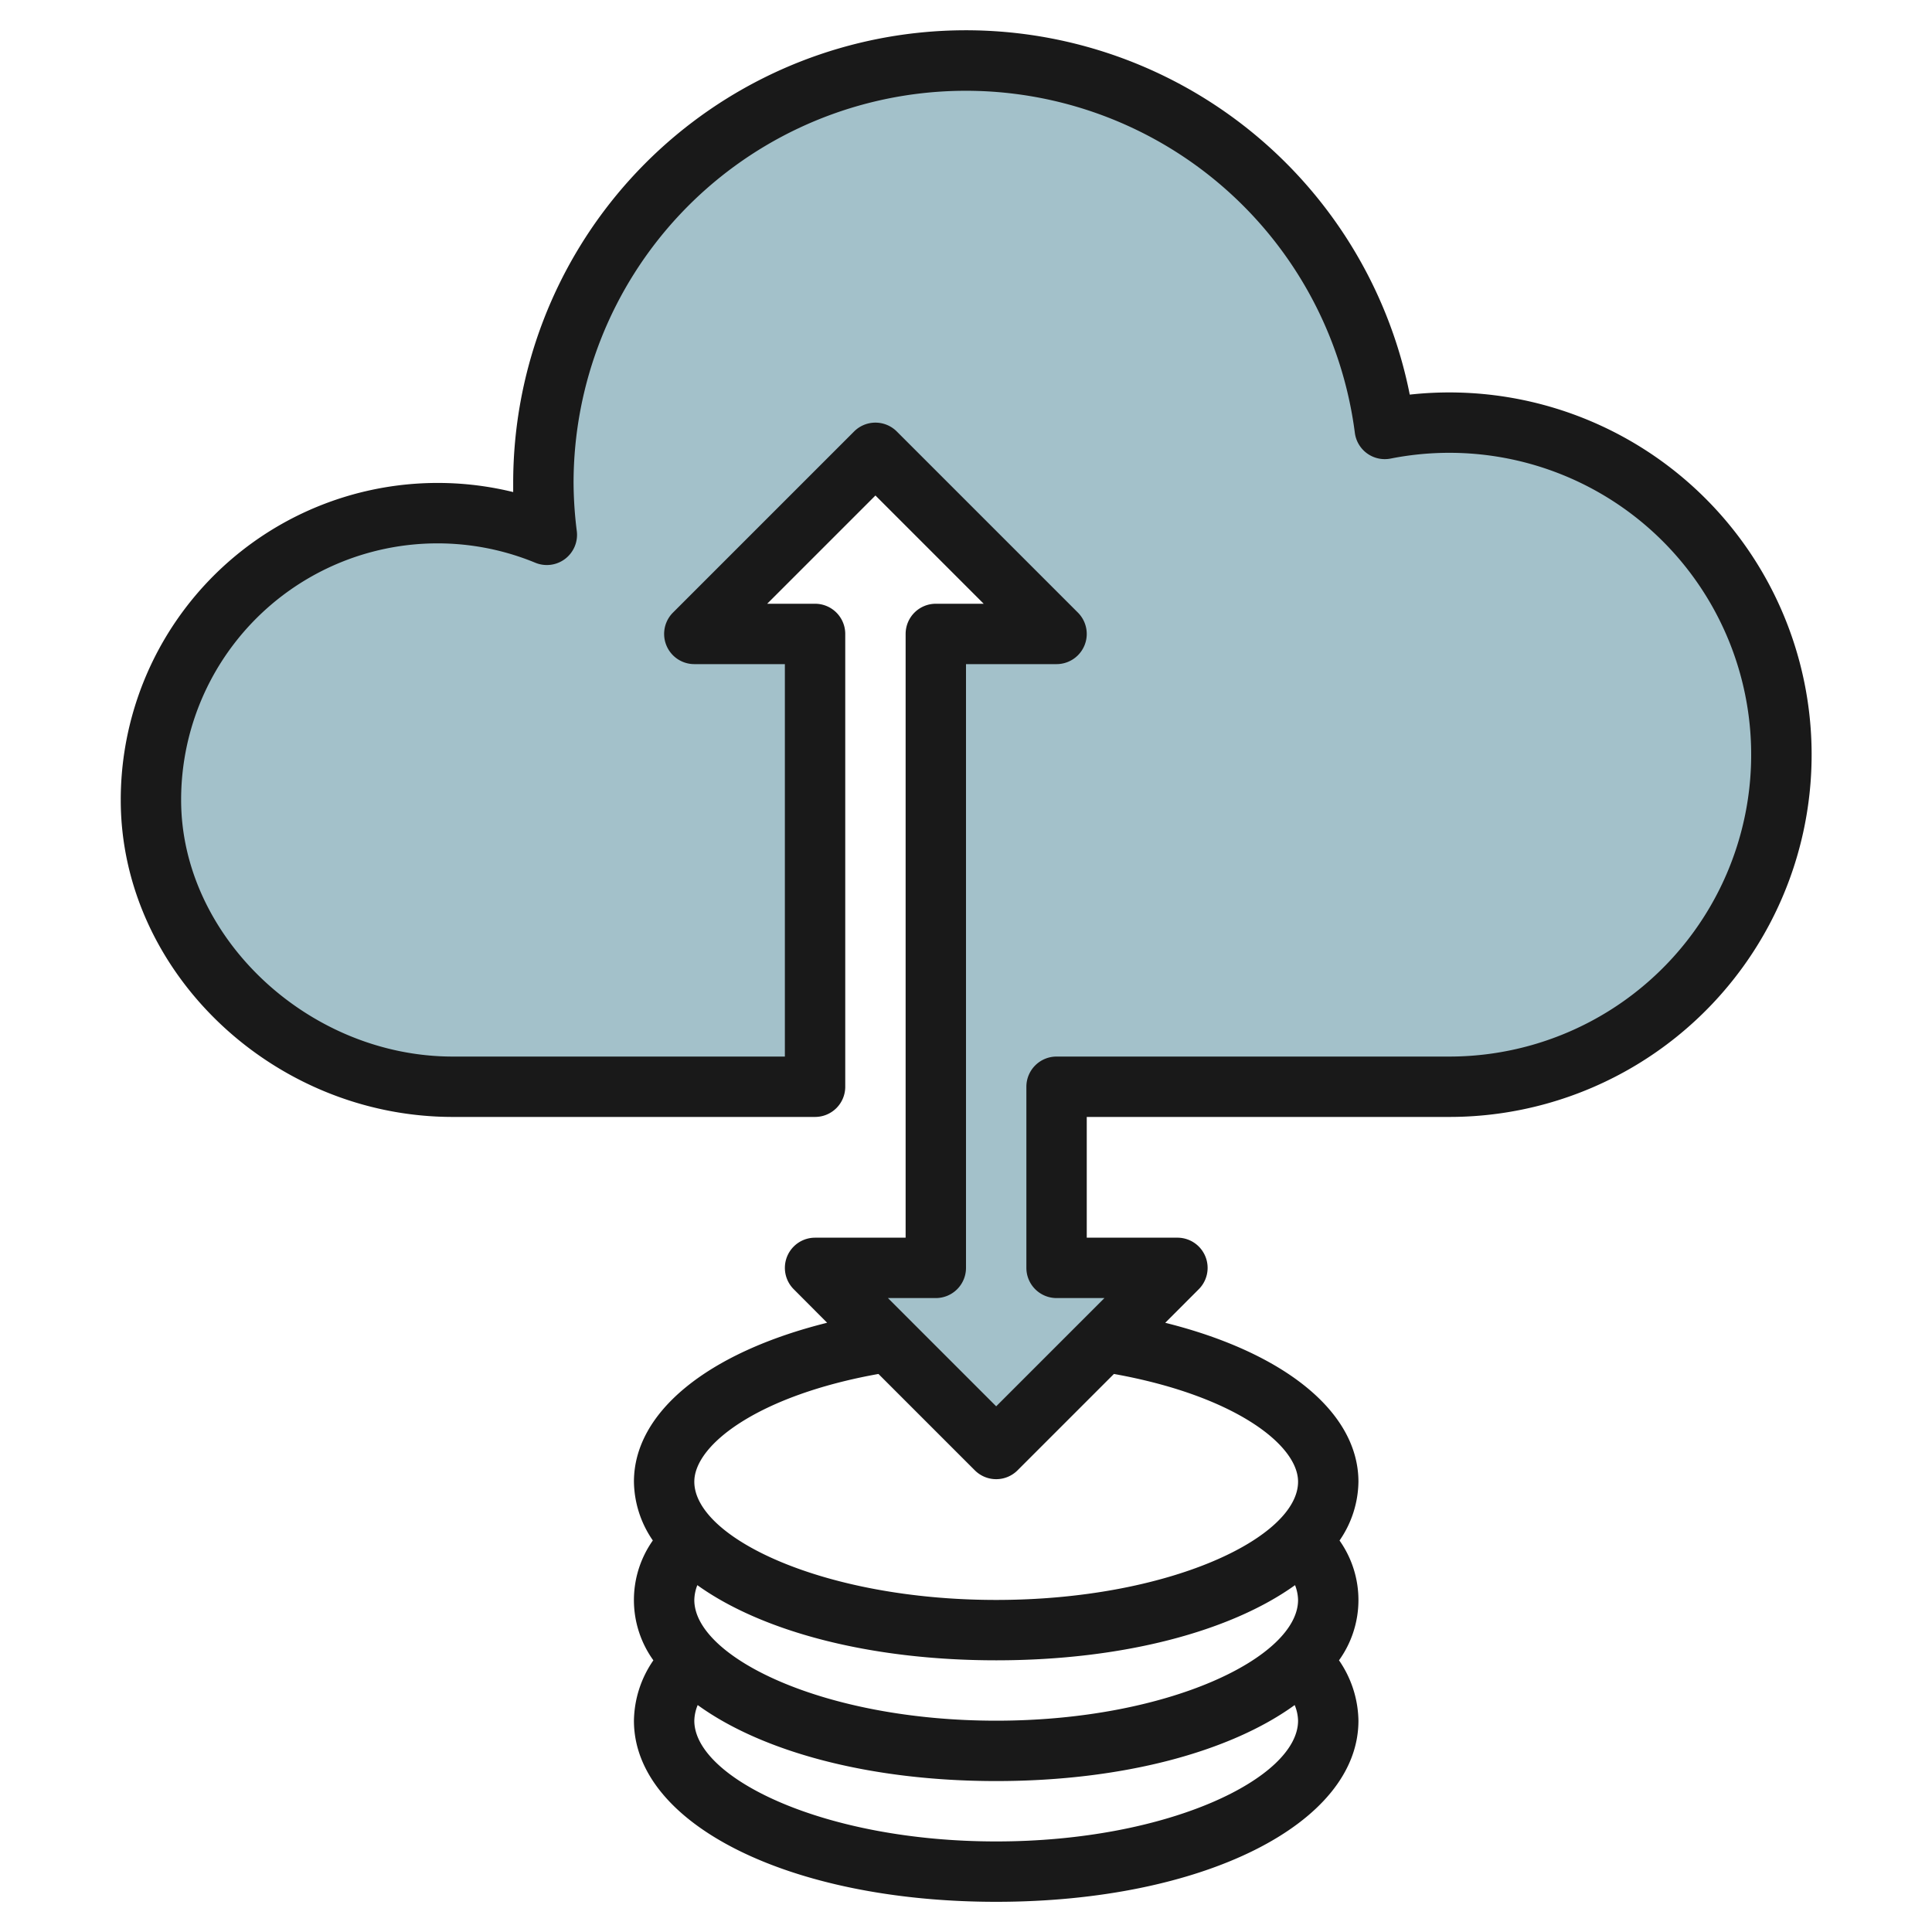 <?xml version="1.0" encoding="UTF-8"?>
<svg xmlns="http://www.w3.org/2000/svg" id="Artboard_30" data-name="Artboard 30" viewBox="0 0 64 64" width="512" height="512"><path d="M35,42h4l-6,6-6-6h4V21h4l-6-6-6,6h4V36H15C9.752,36,5,31.747,5,26.5a9.5,9.5,0,0,1,13.116-8.783A13.989,13.989,0,0,1,45.872,14.21,11,11,0,1,1,48,36H35Z" style="fill:#a3c1ca"/><path d="M46.7,13.072A14.994,14.994,0,0,0,17,16c0,.1,0,.2,0,.3A10.5,10.5,0,0,0,4,26.5C4,32.191,9.038,37,15,37H27a1,1,0,0,0,1-1V21a1,1,0,0,0-1-1H25.414L29,16.414,32.586,20H31a1,1,0,0,0-1,1V41H27a1,1,0,0,0-.707,1.707L27.4,43.818c-3.946.983-6.4,2.957-6.4,5.266a3.5,3.5,0,0,0,.626,1.946A3.417,3.417,0,0,0,21.644,55,3.609,3.609,0,0,0,21,57c0,3.421,5.159,6,12,6s12-2.579,12-6a3.609,3.609,0,0,0-.644-2,3.417,3.417,0,0,0,.018-3.968A3.5,3.5,0,0,0,45,49.084c0-2.309-2.458-4.282-6.4-5.265l1.111-1.112A1,1,0,0,0,39,41H36V37H48a12,12,0,1,0-1.3-23.928ZM42.9,52.51A1.421,1.421,0,0,1,43,53c0,1.889-4.276,4-10,4s-10-2.111-10-4a1.421,1.421,0,0,1,.1-.49C25.227,54.036,28.792,55,33,55S40.773,54.036,42.9,52.51ZM33,61c-5.724,0-10-2.111-10-4a1.434,1.434,0,0,1,.112-.518C25.239,58.025,28.8,59,33,59s7.761-.975,9.888-2.518A1.434,1.434,0,0,1,43,57C43,58.889,38.724,61,33,61ZM43,49.084C43,50.933,38.724,53,33,53s-10-2.067-10-3.916c0-1.236,2.146-2.862,6.1-3.57l3.193,3.193a1,1,0,0,0,1.414,0L36.9,45.514C40.854,46.222,43,47.848,43,49.084ZM48,35H35a1,1,0,0,0-1,1v6a1,1,0,0,0,1,1h1.586L33,46.586,29.414,43H31a1,1,0,0,0,1-1V22h3a1,1,0,0,0,.707-1.707l-6-6a1,1,0,0,0-1.414,0l-6,6A1,1,0,0,0,23,22h3V35H15c-4.794,0-9-3.972-9-8.5a8.494,8.494,0,0,1,11.734-7.858A1,1,0,0,0,19.108,17.6,13.209,13.209,0,0,1,19,16a12.994,12.994,0,0,1,25.881-1.663,1,1,0,0,0,1.184.854A10,10,0,1,1,48,35Z" style="fill:#191919"/></svg>
